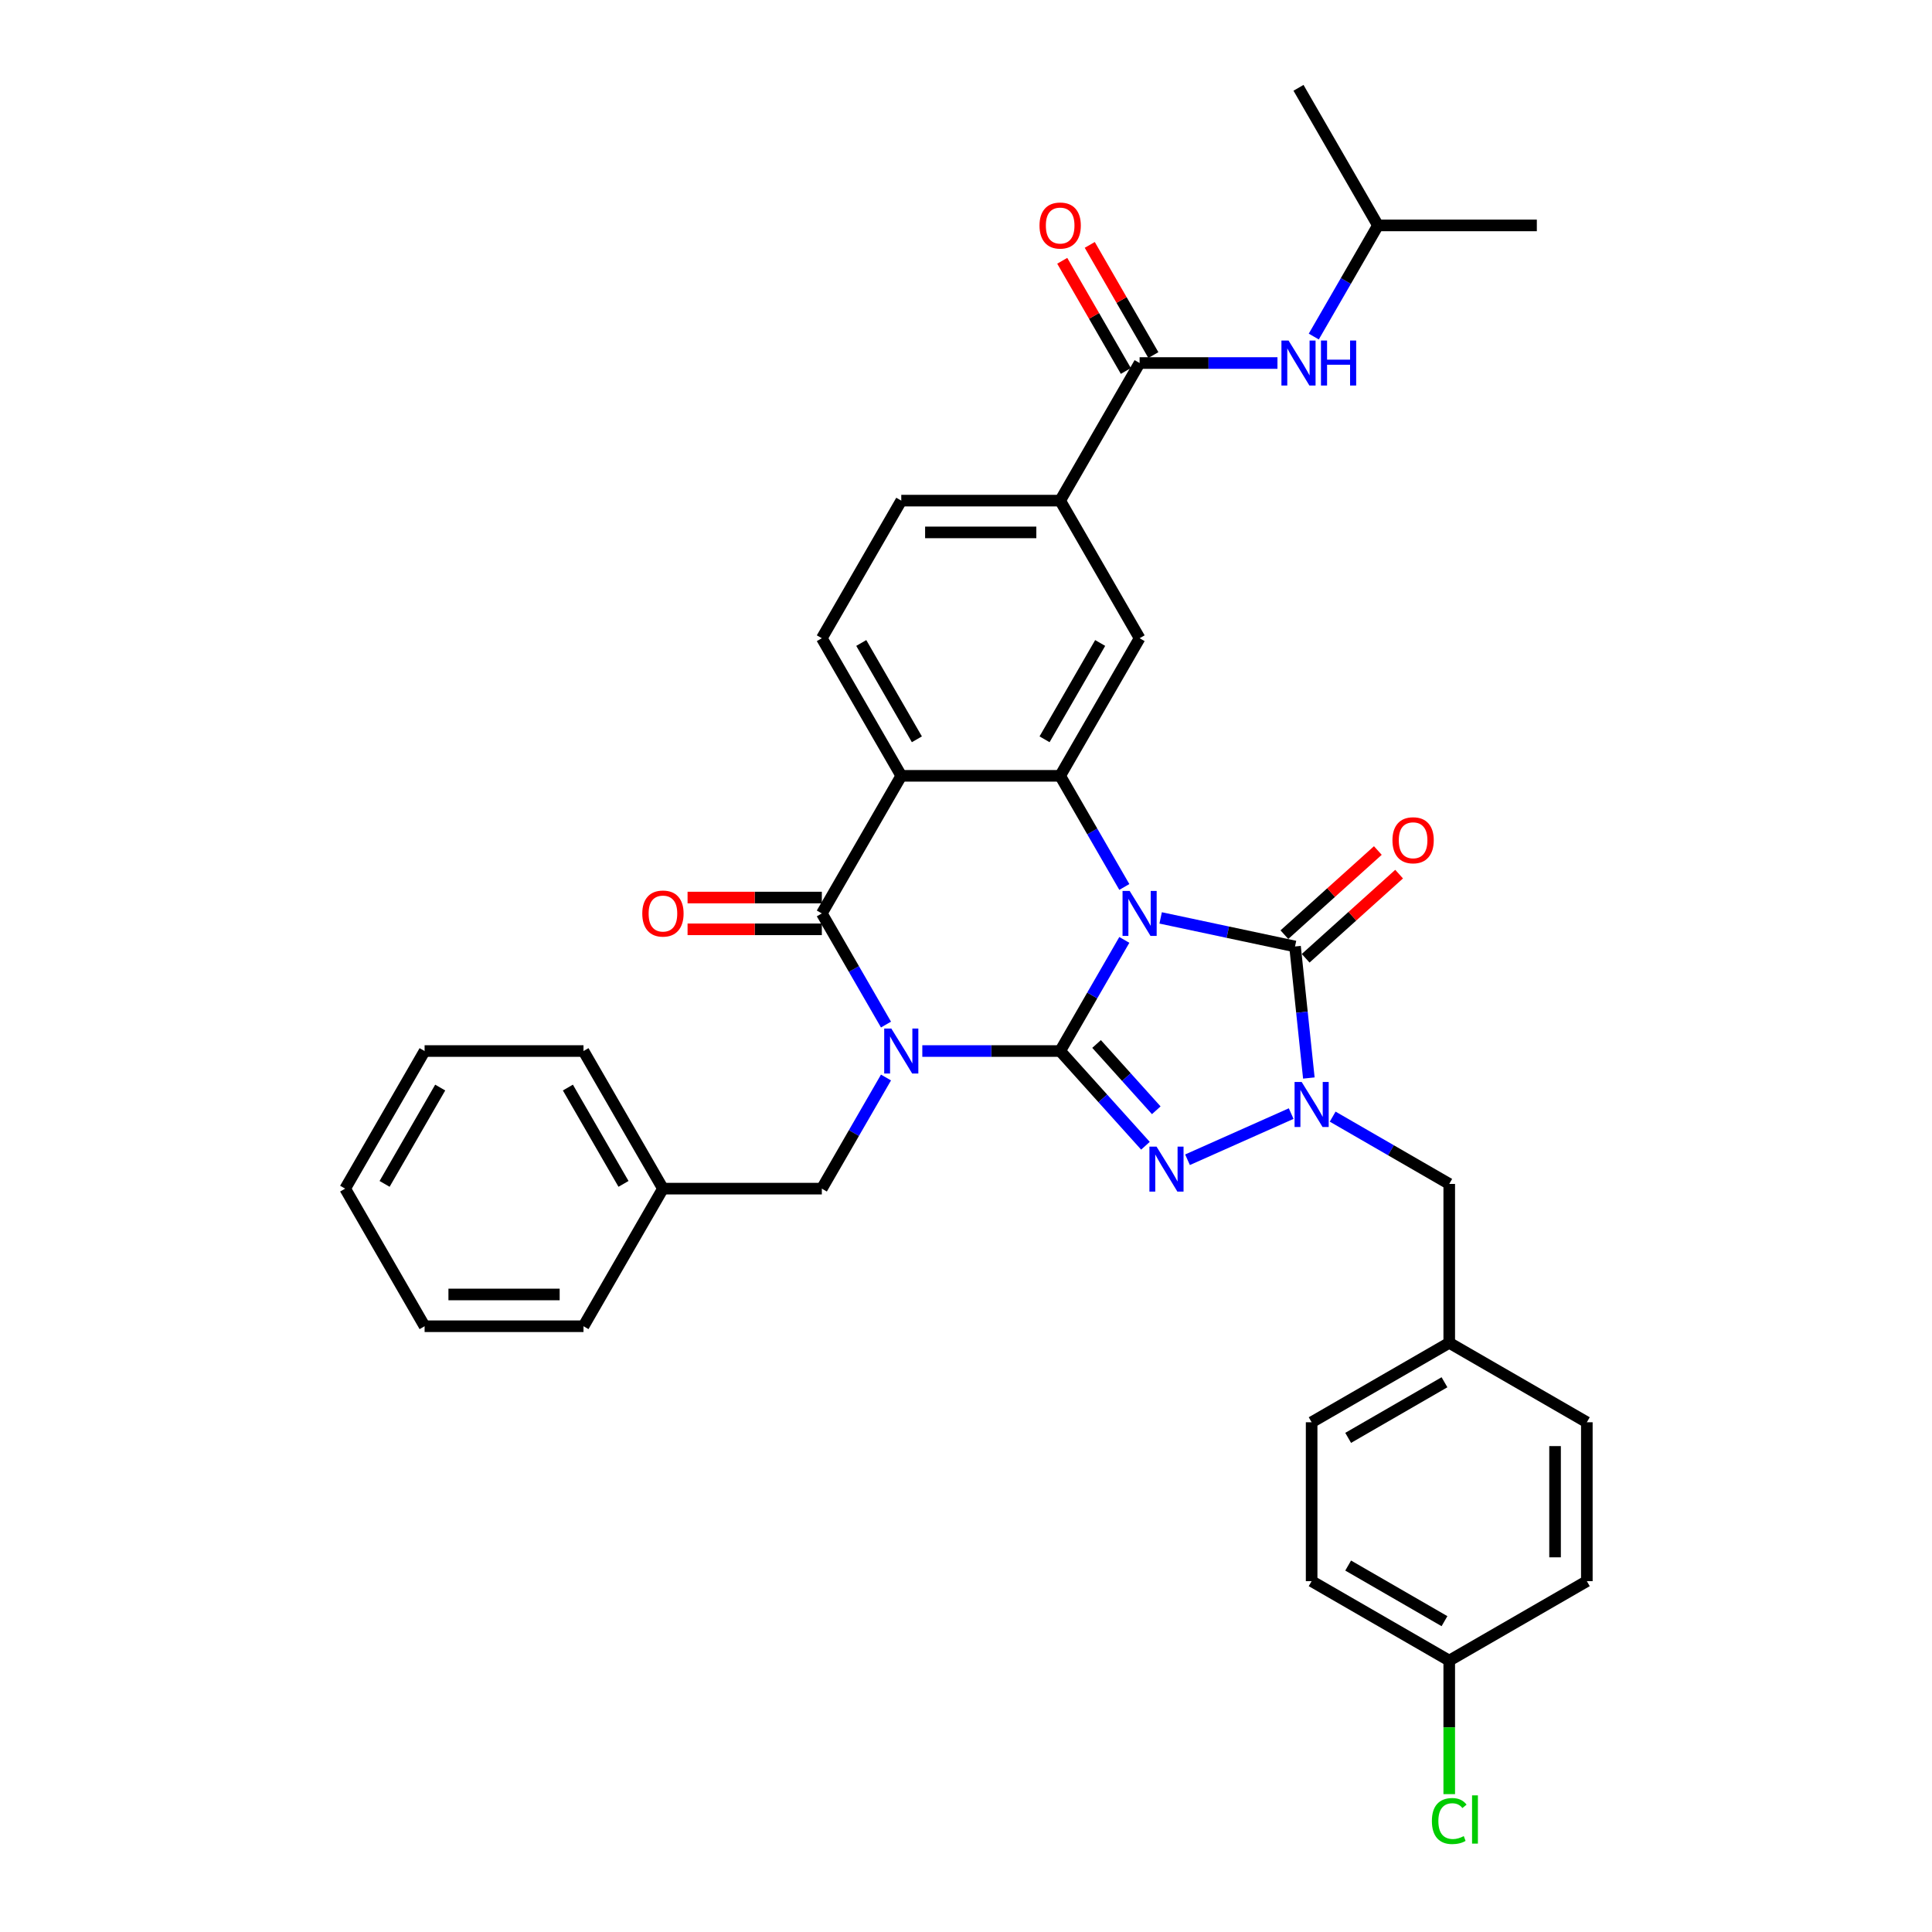 <?xml version='1.0' encoding='iso-8859-1'?>
<svg version='1.1' baseProfile='full'
              xmlns='http://www.w3.org/2000/svg'
                      xmlns:rdkit='http://www.rdkit.org/xml'
                      xmlns:xlink='http://www.w3.org/1999/xlink'
                  xml:space='preserve'
width='1000px' height='1000px' viewBox='0 0 1000 1000'>
<!-- END OF HEADER -->
<rect style='opacity:1.0;fill:#FFFFFF;stroke:none' width='1000' height='1000' x='0' y='0'> </rect>
<path class='bond-0' d='M 548.739,544.014 L 565.344,515.253' style='fill:none;fill-rule:evenodd;stroke:#000000;stroke-width:6px;stroke-linecap:butt;stroke-linejoin:miter;stroke-opacity:1' />
<path class='bond-0' d='M 565.344,515.253 L 581.949,486.493' style='fill:none;fill-rule:evenodd;stroke:#0000FF;stroke-width:6px;stroke-linecap:butt;stroke-linejoin:miter;stroke-opacity:1' />
<path class='bond-1' d='M 548.739,544.014 L 513.063,544.014' style='fill:none;fill-rule:evenodd;stroke:#000000;stroke-width:6px;stroke-linecap:butt;stroke-linejoin:miter;stroke-opacity:1' />
<path class='bond-1' d='M 513.063,544.014 L 477.387,544.014' style='fill:none;fill-rule:evenodd;stroke:#0000FF;stroke-width:6px;stroke-linecap:butt;stroke-linejoin:miter;stroke-opacity:1' />
<path class='bond-2' d='M 548.739,544.014 L 570.81,568.526' style='fill:none;fill-rule:evenodd;stroke:#000000;stroke-width:6px;stroke-linecap:butt;stroke-linejoin:miter;stroke-opacity:1' />
<path class='bond-2' d='M 570.81,568.526 L 592.88,593.038' style='fill:none;fill-rule:evenodd;stroke:#0000FF;stroke-width:6px;stroke-linecap:butt;stroke-linejoin:miter;stroke-opacity:1' />
<path class='bond-2' d='M 567.584,540.362 L 583.033,557.52' style='fill:none;fill-rule:evenodd;stroke:#000000;stroke-width:6px;stroke-linecap:butt;stroke-linejoin:miter;stroke-opacity:1' />
<path class='bond-2' d='M 583.033,557.52 L 598.482,574.678' style='fill:none;fill-rule:evenodd;stroke:#0000FF;stroke-width:6px;stroke-linecap:butt;stroke-linejoin:miter;stroke-opacity:1' />
<path class='bond-3' d='M 600.748,475.106 L 635.526,482.498' style='fill:none;fill-rule:evenodd;stroke:#0000FF;stroke-width:6px;stroke-linecap:butt;stroke-linejoin:miter;stroke-opacity:1' />
<path class='bond-3' d='M 635.526,482.498 L 670.303,489.89' style='fill:none;fill-rule:evenodd;stroke:#000000;stroke-width:6px;stroke-linecap:butt;stroke-linejoin:miter;stroke-opacity:1' />
<path class='bond-6' d='M 581.949,459.09 L 565.344,430.329' style='fill:none;fill-rule:evenodd;stroke:#0000FF;stroke-width:6px;stroke-linecap:butt;stroke-linejoin:miter;stroke-opacity:1' />
<path class='bond-6' d='M 565.344,430.329 L 548.739,401.569' style='fill:none;fill-rule:evenodd;stroke:#000000;stroke-width:6px;stroke-linecap:butt;stroke-linejoin:miter;stroke-opacity:1' />
<path class='bond-5' d='M 458.588,530.313 L 441.983,501.552' style='fill:none;fill-rule:evenodd;stroke:#0000FF;stroke-width:6px;stroke-linecap:butt;stroke-linejoin:miter;stroke-opacity:1' />
<path class='bond-5' d='M 441.983,501.552 L 425.378,472.791' style='fill:none;fill-rule:evenodd;stroke:#000000;stroke-width:6px;stroke-linecap:butt;stroke-linejoin:miter;stroke-opacity:1' />
<path class='bond-11' d='M 458.588,557.715 L 441.983,586.476' style='fill:none;fill-rule:evenodd;stroke:#0000FF;stroke-width:6px;stroke-linecap:butt;stroke-linejoin:miter;stroke-opacity:1' />
<path class='bond-11' d='M 441.983,586.476 L 425.378,615.237' style='fill:none;fill-rule:evenodd;stroke:#000000;stroke-width:6px;stroke-linecap:butt;stroke-linejoin:miter;stroke-opacity:1' />
<path class='bond-4' d='M 614.658,600.283 L 668.309,576.396' style='fill:none;fill-rule:evenodd;stroke:#0000FF;stroke-width:6px;stroke-linecap:butt;stroke-linejoin:miter;stroke-opacity:1' />
<path class='bond-15' d='M 675.806,496.002 L 699.991,474.226' style='fill:none;fill-rule:evenodd;stroke:#000000;stroke-width:6px;stroke-linecap:butt;stroke-linejoin:miter;stroke-opacity:1' />
<path class='bond-15' d='M 699.991,474.226 L 724.176,452.45' style='fill:none;fill-rule:evenodd;stroke:#FF0000;stroke-width:6px;stroke-linecap:butt;stroke-linejoin:miter;stroke-opacity:1' />
<path class='bond-15' d='M 664.8,483.779 L 688.985,462.002' style='fill:none;fill-rule:evenodd;stroke:#000000;stroke-width:6px;stroke-linecap:butt;stroke-linejoin:miter;stroke-opacity:1' />
<path class='bond-15' d='M 688.985,462.002 L 713.17,440.226' style='fill:none;fill-rule:evenodd;stroke:#FF0000;stroke-width:6px;stroke-linecap:butt;stroke-linejoin:miter;stroke-opacity:1' />
<path class='bond-35' d='M 670.303,489.89 L 673.882,523.935' style='fill:none;fill-rule:evenodd;stroke:#000000;stroke-width:6px;stroke-linecap:butt;stroke-linejoin:miter;stroke-opacity:1' />
<path class='bond-35' d='M 673.882,523.935 L 677.46,557.979' style='fill:none;fill-rule:evenodd;stroke:#0000FF;stroke-width:6px;stroke-linecap:butt;stroke-linejoin:miter;stroke-opacity:1' />
<path class='bond-14' d='M 689.789,577.967 L 719.956,595.384' style='fill:none;fill-rule:evenodd;stroke:#0000FF;stroke-width:6px;stroke-linecap:butt;stroke-linejoin:miter;stroke-opacity:1' />
<path class='bond-14' d='M 719.956,595.384 L 750.123,612.801' style='fill:none;fill-rule:evenodd;stroke:#000000;stroke-width:6px;stroke-linecap:butt;stroke-linejoin:miter;stroke-opacity:1' />
<path class='bond-7' d='M 425.378,472.791 L 466.498,401.569' style='fill:none;fill-rule:evenodd;stroke:#000000;stroke-width:6px;stroke-linecap:butt;stroke-linejoin:miter;stroke-opacity:1' />
<path class='bond-16' d='M 425.378,464.567 L 390.631,464.567' style='fill:none;fill-rule:evenodd;stroke:#000000;stroke-width:6px;stroke-linecap:butt;stroke-linejoin:miter;stroke-opacity:1' />
<path class='bond-16' d='M 390.631,464.567 L 355.884,464.567' style='fill:none;fill-rule:evenodd;stroke:#FF0000;stroke-width:6px;stroke-linecap:butt;stroke-linejoin:miter;stroke-opacity:1' />
<path class='bond-16' d='M 425.378,481.015 L 390.631,481.015' style='fill:none;fill-rule:evenodd;stroke:#000000;stroke-width:6px;stroke-linecap:butt;stroke-linejoin:miter;stroke-opacity:1' />
<path class='bond-16' d='M 390.631,481.015 L 355.884,481.015' style='fill:none;fill-rule:evenodd;stroke:#FF0000;stroke-width:6px;stroke-linecap:butt;stroke-linejoin:miter;stroke-opacity:1' />
<path class='bond-9' d='M 548.739,401.569 L 589.86,330.346' style='fill:none;fill-rule:evenodd;stroke:#000000;stroke-width:6px;stroke-linecap:butt;stroke-linejoin:miter;stroke-opacity:1' />
<path class='bond-9' d='M 540.663,382.661 L 569.447,332.805' style='fill:none;fill-rule:evenodd;stroke:#000000;stroke-width:6px;stroke-linecap:butt;stroke-linejoin:miter;stroke-opacity:1' />
<path class='bond-36' d='M 548.739,401.569 L 466.498,401.569' style='fill:none;fill-rule:evenodd;stroke:#000000;stroke-width:6px;stroke-linecap:butt;stroke-linejoin:miter;stroke-opacity:1' />
<path class='bond-12' d='M 466.498,401.569 L 425.378,330.346' style='fill:none;fill-rule:evenodd;stroke:#000000;stroke-width:6px;stroke-linecap:butt;stroke-linejoin:miter;stroke-opacity:1' />
<path class='bond-12' d='M 474.575,382.661 L 445.79,332.805' style='fill:none;fill-rule:evenodd;stroke:#000000;stroke-width:6px;stroke-linecap:butt;stroke-linejoin:miter;stroke-opacity:1' />
<path class='bond-8' d='M 589.86,187.9 L 548.739,259.123' style='fill:none;fill-rule:evenodd;stroke:#000000;stroke-width:6px;stroke-linecap:butt;stroke-linejoin:miter;stroke-opacity:1' />
<path class='bond-13' d='M 589.86,187.9 L 625.536,187.9' style='fill:none;fill-rule:evenodd;stroke:#000000;stroke-width:6px;stroke-linecap:butt;stroke-linejoin:miter;stroke-opacity:1' />
<path class='bond-13' d='M 625.536,187.9 L 661.212,187.9' style='fill:none;fill-rule:evenodd;stroke:#0000FF;stroke-width:6px;stroke-linecap:butt;stroke-linejoin:miter;stroke-opacity:1' />
<path class='bond-18' d='M 596.982,183.788 L 580.519,155.274' style='fill:none;fill-rule:evenodd;stroke:#000000;stroke-width:6px;stroke-linecap:butt;stroke-linejoin:miter;stroke-opacity:1' />
<path class='bond-18' d='M 580.519,155.274 L 564.057,126.76' style='fill:none;fill-rule:evenodd;stroke:#FF0000;stroke-width:6px;stroke-linecap:butt;stroke-linejoin:miter;stroke-opacity:1' />
<path class='bond-18' d='M 582.737,192.012 L 566.275,163.498' style='fill:none;fill-rule:evenodd;stroke:#000000;stroke-width:6px;stroke-linecap:butt;stroke-linejoin:miter;stroke-opacity:1' />
<path class='bond-18' d='M 566.275,163.498 L 549.812,134.984' style='fill:none;fill-rule:evenodd;stroke:#FF0000;stroke-width:6px;stroke-linecap:butt;stroke-linejoin:miter;stroke-opacity:1' />
<path class='bond-10' d='M 589.86,330.346 L 548.739,259.123' style='fill:none;fill-rule:evenodd;stroke:#000000;stroke-width:6px;stroke-linecap:butt;stroke-linejoin:miter;stroke-opacity:1' />
<path class='bond-37' d='M 548.739,259.123 L 466.498,259.123' style='fill:none;fill-rule:evenodd;stroke:#000000;stroke-width:6px;stroke-linecap:butt;stroke-linejoin:miter;stroke-opacity:1' />
<path class='bond-37' d='M 536.403,275.571 L 478.834,275.571' style='fill:none;fill-rule:evenodd;stroke:#000000;stroke-width:6px;stroke-linecap:butt;stroke-linejoin:miter;stroke-opacity:1' />
<path class='bond-21' d='M 425.378,615.237 L 343.137,615.237' style='fill:none;fill-rule:evenodd;stroke:#000000;stroke-width:6px;stroke-linecap:butt;stroke-linejoin:miter;stroke-opacity:1' />
<path class='bond-17' d='M 425.378,330.346 L 466.498,259.123' style='fill:none;fill-rule:evenodd;stroke:#000000;stroke-width:6px;stroke-linecap:butt;stroke-linejoin:miter;stroke-opacity:1' />
<path class='bond-27' d='M 680.011,174.199 L 696.616,145.438' style='fill:none;fill-rule:evenodd;stroke:#0000FF;stroke-width:6px;stroke-linecap:butt;stroke-linejoin:miter;stroke-opacity:1' />
<path class='bond-27' d='M 696.616,145.438 L 713.221,116.677' style='fill:none;fill-rule:evenodd;stroke:#000000;stroke-width:6px;stroke-linecap:butt;stroke-linejoin:miter;stroke-opacity:1' />
<path class='bond-19' d='M 750.123,612.801 L 750.123,695.042' style='fill:none;fill-rule:evenodd;stroke:#000000;stroke-width:6px;stroke-linecap:butt;stroke-linejoin:miter;stroke-opacity:1' />
<path class='bond-23' d='M 750.123,695.042 L 821.345,736.163' style='fill:none;fill-rule:evenodd;stroke:#000000;stroke-width:6px;stroke-linecap:butt;stroke-linejoin:miter;stroke-opacity:1' />
<path class='bond-24' d='M 750.123,695.042 L 678.9,736.163' style='fill:none;fill-rule:evenodd;stroke:#000000;stroke-width:6px;stroke-linecap:butt;stroke-linejoin:miter;stroke-opacity:1' />
<path class='bond-24' d='M 747.663,715.455 L 697.807,744.239' style='fill:none;fill-rule:evenodd;stroke:#000000;stroke-width:6px;stroke-linecap:butt;stroke-linejoin:miter;stroke-opacity:1' />
<path class='bond-20' d='M 750.123,859.524 L 678.9,818.404' style='fill:none;fill-rule:evenodd;stroke:#000000;stroke-width:6px;stroke-linecap:butt;stroke-linejoin:miter;stroke-opacity:1' />
<path class='bond-20' d='M 747.663,839.112 L 697.807,810.327' style='fill:none;fill-rule:evenodd;stroke:#000000;stroke-width:6px;stroke-linecap:butt;stroke-linejoin:miter;stroke-opacity:1' />
<path class='bond-22' d='M 750.123,859.524 L 750.123,894.082' style='fill:none;fill-rule:evenodd;stroke:#000000;stroke-width:6px;stroke-linecap:butt;stroke-linejoin:miter;stroke-opacity:1' />
<path class='bond-22' d='M 750.123,894.082 L 750.123,928.64' style='fill:none;fill-rule:evenodd;stroke:#00CC00;stroke-width:6px;stroke-linecap:butt;stroke-linejoin:miter;stroke-opacity:1' />
<path class='bond-38' d='M 750.123,859.524 L 821.345,818.404' style='fill:none;fill-rule:evenodd;stroke:#000000;stroke-width:6px;stroke-linecap:butt;stroke-linejoin:miter;stroke-opacity:1' />
<path class='bond-28' d='M 343.137,615.237 L 302.016,544.014' style='fill:none;fill-rule:evenodd;stroke:#000000;stroke-width:6px;stroke-linecap:butt;stroke-linejoin:miter;stroke-opacity:1' />
<path class='bond-28' d='M 322.724,612.778 L 293.94,562.922' style='fill:none;fill-rule:evenodd;stroke:#000000;stroke-width:6px;stroke-linecap:butt;stroke-linejoin:miter;stroke-opacity:1' />
<path class='bond-29' d='M 343.137,615.237 L 302.016,686.46' style='fill:none;fill-rule:evenodd;stroke:#000000;stroke-width:6px;stroke-linecap:butt;stroke-linejoin:miter;stroke-opacity:1' />
<path class='bond-26' d='M 821.345,736.163 L 821.345,818.404' style='fill:none;fill-rule:evenodd;stroke:#000000;stroke-width:6px;stroke-linecap:butt;stroke-linejoin:miter;stroke-opacity:1' />
<path class='bond-26' d='M 804.897,748.499 L 804.897,806.068' style='fill:none;fill-rule:evenodd;stroke:#000000;stroke-width:6px;stroke-linecap:butt;stroke-linejoin:miter;stroke-opacity:1' />
<path class='bond-25' d='M 678.9,736.163 L 678.9,818.404' style='fill:none;fill-rule:evenodd;stroke:#000000;stroke-width:6px;stroke-linecap:butt;stroke-linejoin:miter;stroke-opacity:1' />
<path class='bond-30' d='M 713.221,116.677 L 795.462,116.677' style='fill:none;fill-rule:evenodd;stroke:#000000;stroke-width:6px;stroke-linecap:butt;stroke-linejoin:miter;stroke-opacity:1' />
<path class='bond-31' d='M 713.221,116.677 L 672.101,45.455' style='fill:none;fill-rule:evenodd;stroke:#000000;stroke-width:6px;stroke-linecap:butt;stroke-linejoin:miter;stroke-opacity:1' />
<path class='bond-33' d='M 302.016,544.014 L 219.775,544.014' style='fill:none;fill-rule:evenodd;stroke:#000000;stroke-width:6px;stroke-linecap:butt;stroke-linejoin:miter;stroke-opacity:1' />
<path class='bond-32' d='M 302.016,686.46 L 219.775,686.46' style='fill:none;fill-rule:evenodd;stroke:#000000;stroke-width:6px;stroke-linecap:butt;stroke-linejoin:miter;stroke-opacity:1' />
<path class='bond-32' d='M 289.68,670.012 L 232.111,670.012' style='fill:none;fill-rule:evenodd;stroke:#000000;stroke-width:6px;stroke-linecap:butt;stroke-linejoin:miter;stroke-opacity:1' />
<path class='bond-34' d='M 219.775,686.46 L 178.655,615.237' style='fill:none;fill-rule:evenodd;stroke:#000000;stroke-width:6px;stroke-linecap:butt;stroke-linejoin:miter;stroke-opacity:1' />
<path class='bond-39' d='M 219.775,544.014 L 178.655,615.237' style='fill:none;fill-rule:evenodd;stroke:#000000;stroke-width:6px;stroke-linecap:butt;stroke-linejoin:miter;stroke-opacity:1' />
<path class='bond-39' d='M 227.851,562.922 L 199.067,612.778' style='fill:none;fill-rule:evenodd;stroke:#000000;stroke-width:6px;stroke-linecap:butt;stroke-linejoin:miter;stroke-opacity:1' />
<path  class='atom-1' d='M 584.711 461.146
L 592.343 473.482
Q 593.1 474.699, 594.317 476.903
Q 595.534 479.107, 595.6 479.239
L 595.6 461.146
L 598.692 461.146
L 598.692 484.437
L 595.501 484.437
L 587.31 470.949
Q 586.356 469.37, 585.336 467.561
Q 584.349 465.752, 584.053 465.192
L 584.053 484.437
L 581.027 484.437
L 581.027 461.146
L 584.711 461.146
' fill='#0000FF'/>
<path  class='atom-2' d='M 461.35 532.369
L 468.982 544.705
Q 469.738 545.922, 470.955 548.126
Q 472.173 550.33, 472.238 550.462
L 472.238 532.369
L 475.331 532.369
L 475.331 555.659
L 472.14 555.659
L 463.949 542.172
Q 462.995 540.593, 461.975 538.784
Q 460.988 536.974, 460.692 536.415
L 460.692 555.659
L 457.665 555.659
L 457.665 532.369
L 461.35 532.369
' fill='#0000FF'/>
<path  class='atom-3' d='M 598.621 593.486
L 606.253 605.822
Q 607.009 607.039, 608.226 609.243
Q 609.444 611.447, 609.509 611.579
L 609.509 593.486
L 612.602 593.486
L 612.602 616.776
L 609.411 616.776
L 601.22 603.289
Q 600.266 601.71, 599.246 599.901
Q 598.259 598.091, 597.963 597.532
L 597.963 616.776
L 594.936 616.776
L 594.936 593.486
L 598.621 593.486
' fill='#0000FF'/>
<path  class='atom-5' d='M 673.752 560.035
L 681.384 572.372
Q 682.14 573.589, 683.357 575.793
Q 684.575 577.997, 684.64 578.128
L 684.64 560.035
L 687.733 560.035
L 687.733 583.326
L 684.542 583.326
L 676.35 569.838
Q 675.396 568.259, 674.377 566.45
Q 673.39 564.641, 673.094 564.082
L 673.094 583.326
L 670.067 583.326
L 670.067 560.035
L 673.752 560.035
' fill='#0000FF'/>
<path  class='atom-14' d='M 666.952 176.255
L 674.584 188.591
Q 675.341 189.808, 676.558 192.012
Q 677.775 194.216, 677.841 194.348
L 677.841 176.255
L 680.933 176.255
L 680.933 199.545
L 677.742 199.545
L 669.551 186.058
Q 668.597 184.479, 667.577 182.67
Q 666.59 180.86, 666.294 180.301
L 666.294 199.545
L 663.268 199.545
L 663.268 176.255
L 666.952 176.255
' fill='#0000FF'/>
<path  class='atom-14' d='M 683.729 176.255
L 686.887 176.255
L 686.887 186.157
L 698.796 186.157
L 698.796 176.255
L 701.954 176.255
L 701.954 199.545
L 698.796 199.545
L 698.796 188.788
L 686.887 188.788
L 686.887 199.545
L 683.729 199.545
L 683.729 176.255
' fill='#0000FF'/>
<path  class='atom-16' d='M 720.729 434.926
Q 720.729 429.334, 723.492 426.208
Q 726.256 423.083, 731.42 423.083
Q 736.585 423.083, 739.348 426.208
Q 742.112 429.334, 742.112 434.926
Q 742.112 440.584, 739.315 443.808
Q 736.519 446.999, 731.42 446.999
Q 726.289 446.999, 723.492 443.808
Q 720.729 440.617, 720.729 434.926
M 731.42 444.367
Q 734.973 444.367, 736.881 441.999
Q 738.822 439.597, 738.822 434.926
Q 738.822 430.353, 736.881 428.051
Q 734.973 425.715, 731.42 425.715
Q 727.868 425.715, 725.927 428.018
Q 724.019 430.321, 724.019 434.926
Q 724.019 439.63, 725.927 441.999
Q 727.868 444.367, 731.42 444.367
' fill='#FF0000'/>
<path  class='atom-17' d='M 332.445 472.857
Q 332.445 467.265, 335.208 464.14
Q 337.972 461.014, 343.137 461.014
Q 348.301 461.014, 351.065 464.14
Q 353.828 467.265, 353.828 472.857
Q 353.828 478.515, 351.032 481.739
Q 348.235 484.93, 343.137 484.93
Q 338.005 484.93, 335.208 481.739
Q 332.445 478.548, 332.445 472.857
M 343.137 482.298
Q 346.689 482.298, 348.597 479.93
Q 350.538 477.528, 350.538 472.857
Q 350.538 468.285, 348.597 465.982
Q 346.689 463.646, 343.137 463.646
Q 339.584 463.646, 337.643 465.949
Q 335.735 468.252, 335.735 472.857
Q 335.735 477.561, 337.643 479.93
Q 339.584 482.298, 343.137 482.298
' fill='#FF0000'/>
<path  class='atom-19' d='M 538.048 116.743
Q 538.048 111.151, 540.811 108.026
Q 543.574 104.9, 548.739 104.9
Q 553.904 104.9, 556.667 108.026
Q 559.43 111.151, 559.43 116.743
Q 559.43 122.401, 556.634 125.625
Q 553.838 128.816, 548.739 128.816
Q 543.607 128.816, 540.811 125.625
Q 538.048 122.434, 538.048 116.743
M 548.739 126.184
Q 552.292 126.184, 554.2 123.816
Q 556.141 121.414, 556.141 116.743
Q 556.141 112.171, 554.2 109.868
Q 552.292 107.532, 548.739 107.532
Q 545.186 107.532, 543.245 109.835
Q 541.337 112.138, 541.337 116.743
Q 541.337 121.447, 543.245 123.816
Q 545.186 126.184, 548.739 126.184
' fill='#FF0000'/>
<path  class='atom-23' d='M 741.142 942.571
Q 741.142 936.781, 743.839 933.755
Q 746.57 930.696, 751.735 930.696
Q 756.537 930.696, 759.103 934.084
L 756.932 935.86
Q 755.057 933.393, 751.735 933.393
Q 748.215 933.393, 746.34 935.762
Q 744.497 938.097, 744.497 942.571
Q 744.497 947.177, 746.405 949.545
Q 748.346 951.914, 752.096 951.914
Q 754.662 951.914, 757.656 950.368
L 758.577 952.835
Q 757.36 953.624, 755.518 954.085
Q 753.676 954.545, 751.636 954.545
Q 746.57 954.545, 743.839 951.453
Q 741.142 948.361, 741.142 942.571
' fill='#00CC00'/>
<path  class='atom-23' d='M 761.933 929.281
L 764.959 929.281
L 764.959 954.249
L 761.933 954.249
L 761.933 929.281
' fill='#00CC00'/>
</svg>
